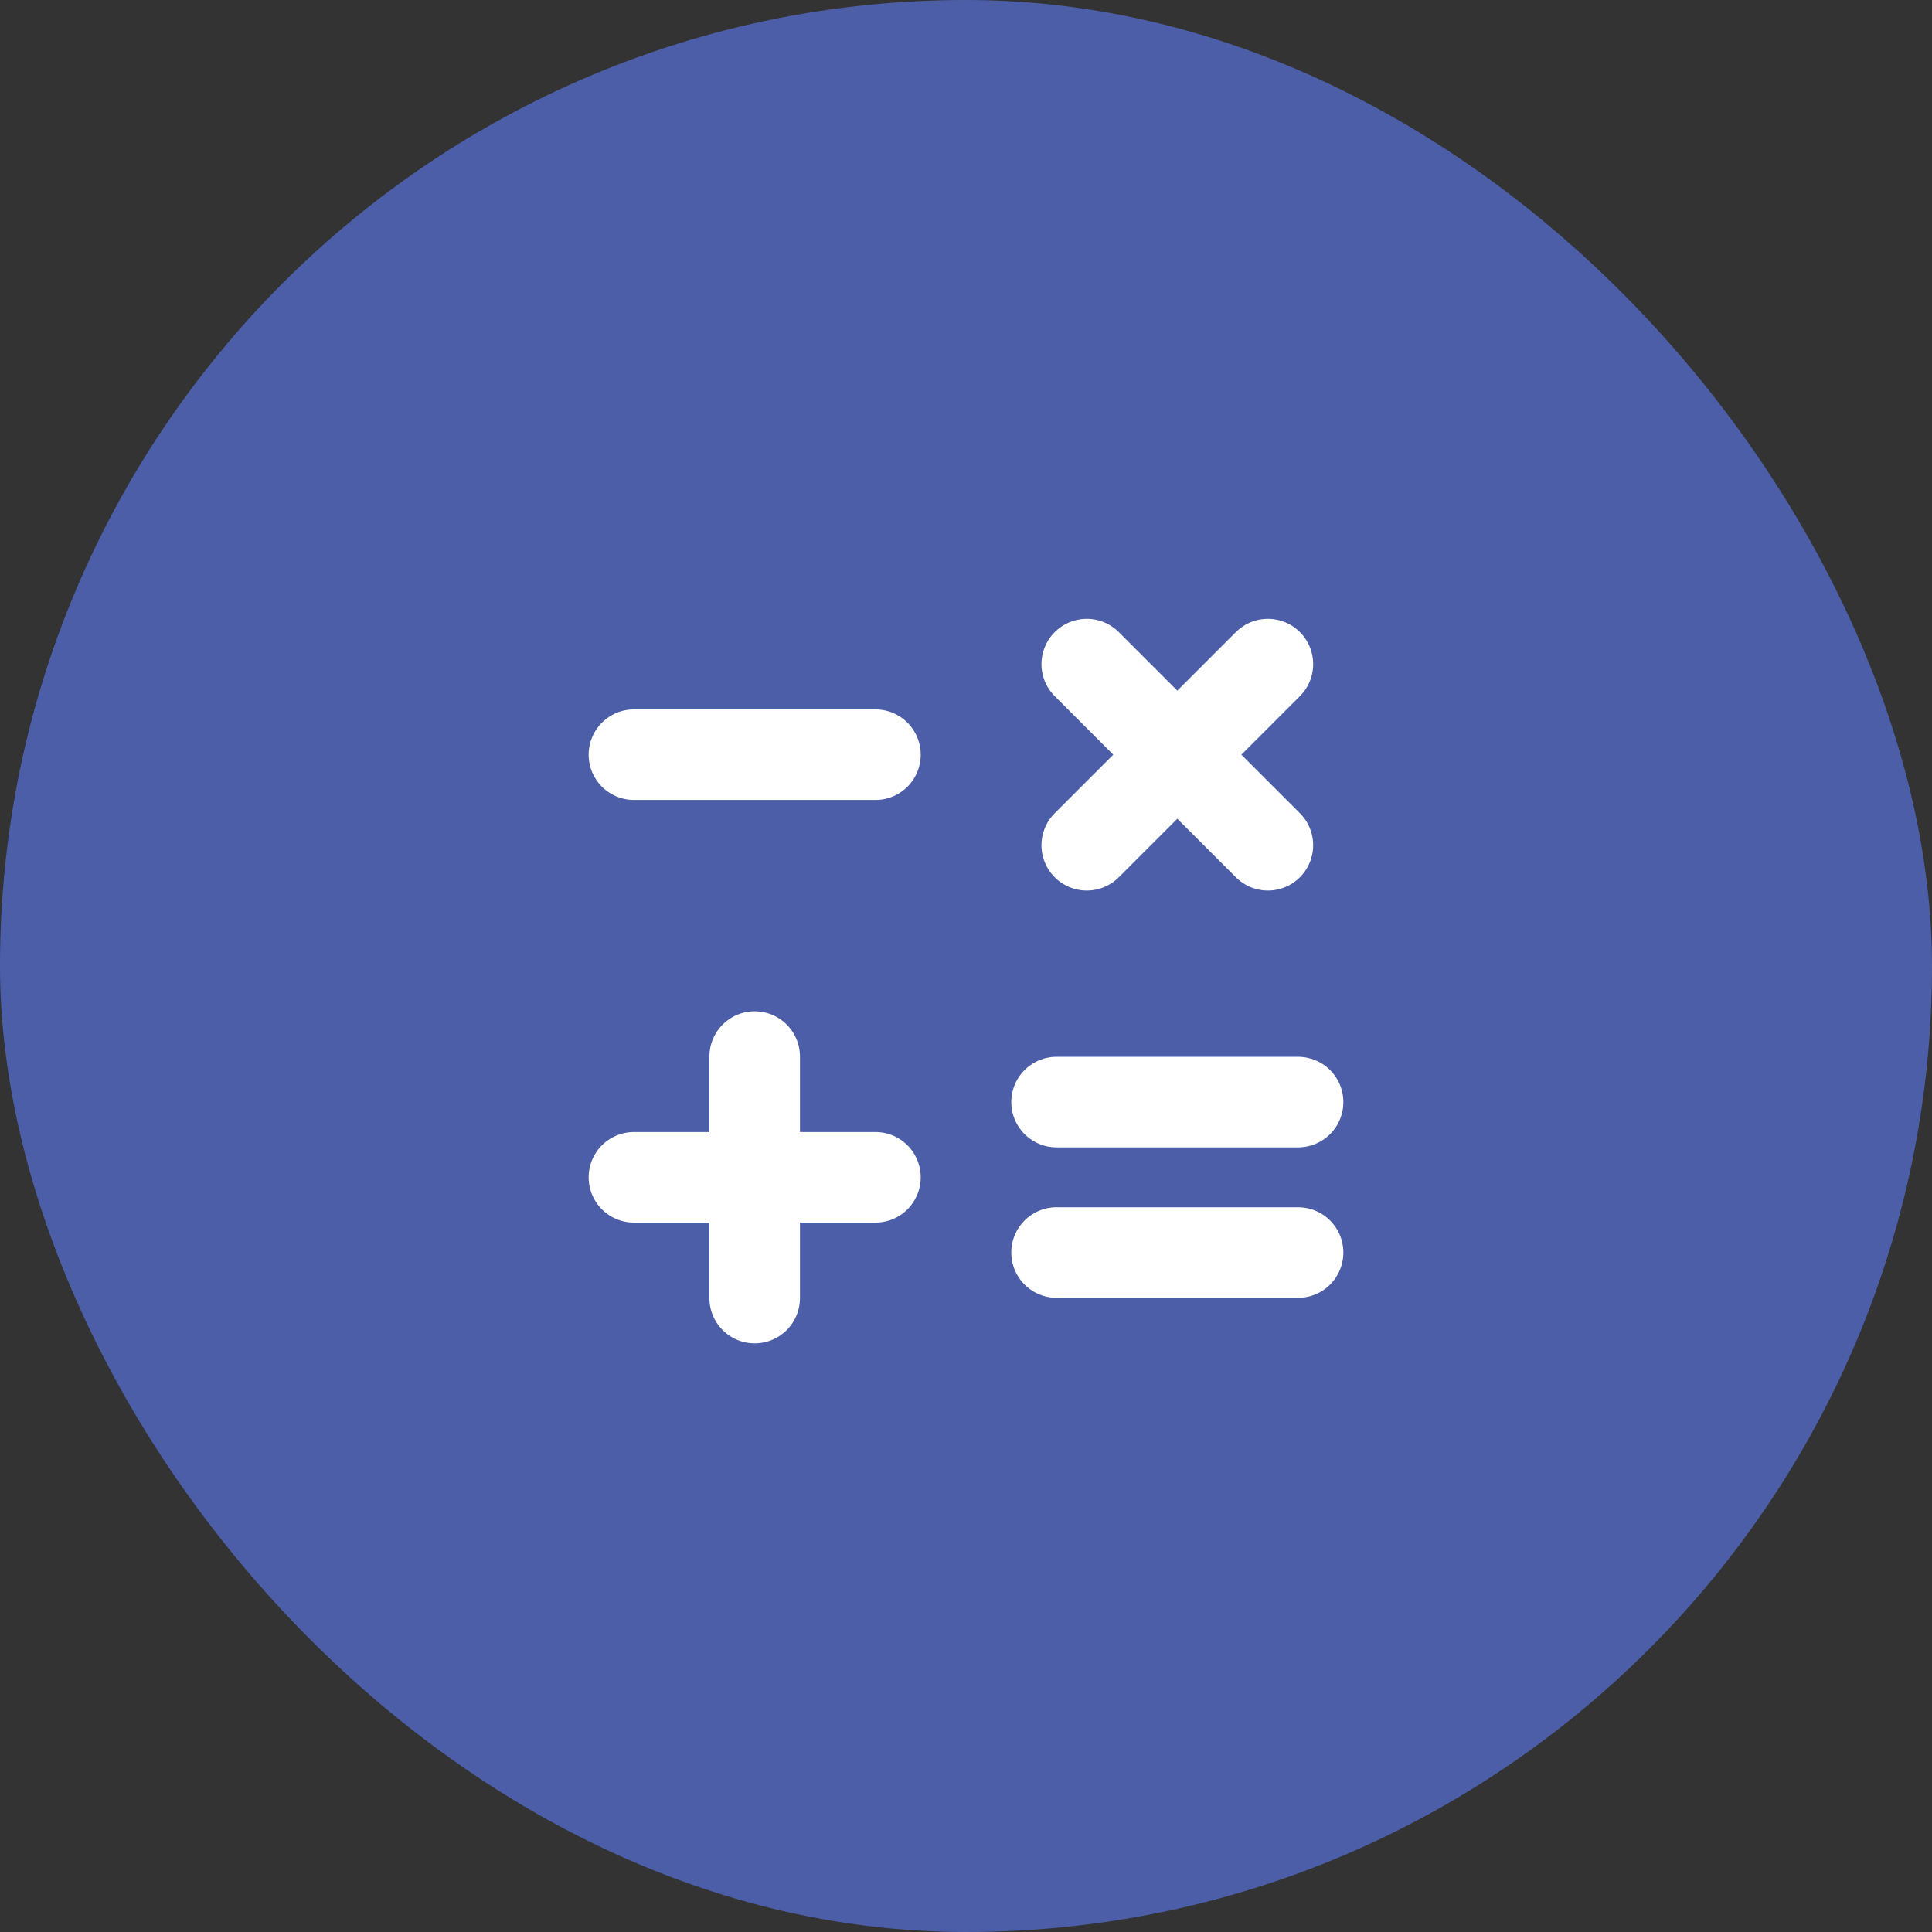 <svg width="100" height="100" viewBox="0 0 100 100" fill="none" xmlns="http://www.w3.org/2000/svg">
<rect x="0" y="0" width="100" height="100" fill="#333333" stroke="none"/>
<rect width="100" height="100" rx="50" fill="#4C5EA8"/>
<g clip-path="url(#clip0_1101_1645)">
<path d="M32.812 60.938H45.312" stroke="white" stroke-width="4.688" stroke-linecap="round" stroke-linejoin="round"/>
<path d="M39.062 54.688V67.188" stroke="white" stroke-width="4.688" stroke-linecap="round" stroke-linejoin="round"/>
<path d="M45.312 39.062H32.812" stroke="white" stroke-width="4.688" stroke-linecap="round" stroke-linejoin="round"/>
<path d="M67.188 57.044H54.688" stroke="white" stroke-width="4.688" stroke-linecap="round" stroke-linejoin="round"/>
<path d="M67.188 64.831H54.688" stroke="white" stroke-width="4.688" stroke-linecap="round" stroke-linejoin="round"/>
<path d="M65.625 34.375L56.25 43.75" stroke="white" stroke-width="4.688" stroke-linecap="round" stroke-linejoin="round"/>
<path d="M65.625 43.75L56.25 34.375" stroke="white" stroke-width="4.688" stroke-linecap="round" stroke-linejoin="round"/>
</g>
<defs>
<clipPath id="clip0_1101_1645">
<rect width="50" height="50" fill="white" transform="translate(25 25)"/>
</clipPath>
</defs>
</svg>
